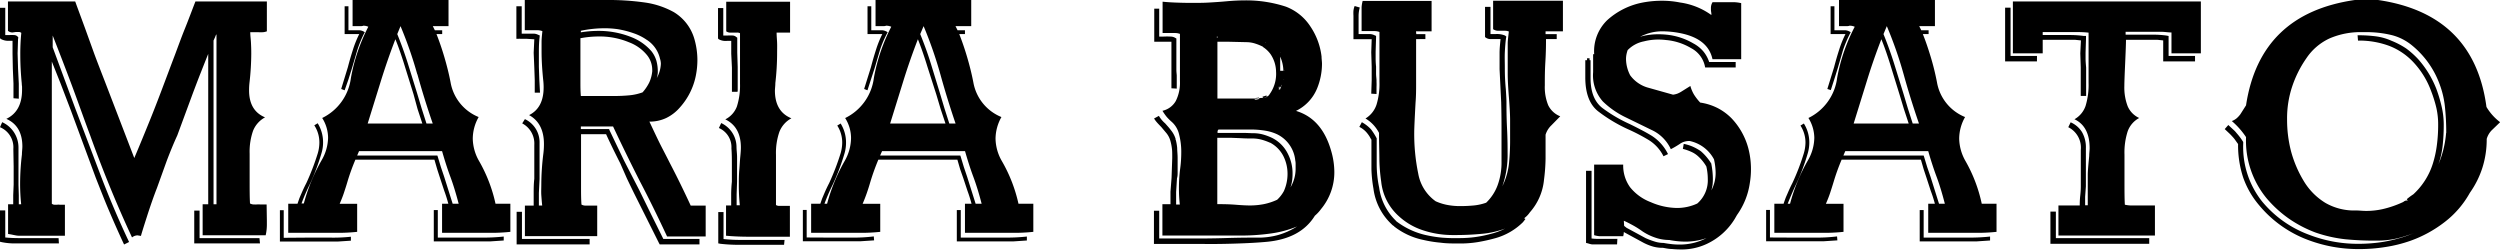 <svg xmlns="http://www.w3.org/2000/svg" viewBox="0 0 398.98 39.82"><path d="M42.59,35.2v.57a7.71,7.71,0,0,1-.19,1.78H32.34V32.6h.89v-24c-.45,1.12-.85,2.13-1.21,3.05q-.2.48-1.2,3.12l-2.53,6.85c-.55,1.19-1.12,2.57-1.71,4.13L25.05,30q-.75,1.91-1.65,4.72c-.6,1.87-.9,2.85-.9,2.93l-.56-.09a1.48,1.48,0,0,0-.87.33q-3.62-7.77-6.67-16.26c-1-2.66-1.93-5.32-2.93-8Q10.06,9.86,8.41,5.67l0,.64V7.55L12,17.27,16.1,28.08q2.08,5.42,4.5,10.54l-.8.4q-1.22-2.62-2.35-5.28C16.7,32,16,30.18,15.29,28.39l-4-10.82-1.6-4.19L8.27,9.82V32.51a.68.68,0,0,0,.5.16,1.9,1.9,0,0,0,.35,0,1.41,1.41,0,0,1,.39,0h.85v4.95H5.13c-.92,0-1.62,0-2.11,0S2,37.43,1.29,37.34V32.6h.82l0-1.45.07-1.71c0-1,0-1.92,0-2.86l-.05-2.81A3.48,3.48,0,0,0,0,20.3l.35-.8a4.43,4.43,0,0,1,2.6,4c0,.66,0,1.77,0,3.34s0,2.46,0,2.66L3,31.17,3,32.6h.38a30.28,30.28,0,0,1-.17-3.35,39.85,39.85,0,0,1,.29-4.6c0-.45.07-.88.07-1.27,0-2.19-.86-3.66-2.56-4.41q2.51-1.2,2.51-4.62v-.52a5.34,5.34,0,0,1-.05-.56c-.15-1.51-.23-3-.23-4.55a33.6,33.6,0,0,1,.16-3.47A.56.56,0,0,0,3,5.11l-.51,0L2,5.18a1.09,1.09,0,0,1-.73-.26V.23H12c.26.72.79,2.15,1.57,4.27L15.1,8.74c.53,1.41,1.07,2.81,1.62,4.22l4.71,12.26c.8-1.88,1.62-3.88,2.48-6s1.65-4.2,2.4-6.2c.63-1.67,1.16-3.09,1.6-4.24.5-1.33,1-2.73,1.59-4.19S30.63,1.67,31.19.23h11.4V5a2.4,2.4,0,0,1-.61.14,6.64,6.64,0,0,1-.77,0H39.94c0,.53.08,1.07.11,1.63s.05,1.12.05,1.7a41.79,41.79,0,0,1-.28,4.69,11.39,11.39,0,0,0-.07,1.26q0,3.25,2.55,4.31a4.2,4.2,0,0,0-1.92,2.16,10.14,10.14,0,0,0-.54,3.63c0,1.32,0,2.73,0,4.24s0,2.75.06,3.71a1.33,1.33,0,0,0,.72.16,2.5,2.5,0,0,0,.4,0,2.11,2.11,0,0,1,.47,0h1.06ZM3,13.36c0,.25,0,.64,0,1.17s0,.94,0,1.22l-.85-.07c0-.27,0-.66,0-1.17s0-.91,0-1.17L2.05,11,2,8.58C2,8.34,2,8,2,7.51s0-.82,0-1H1.45A2.42,2.42,0,0,1,.12,6.21L0,6.09V1.24H.84V5.6l.59,0a6.58,6.58,0,0,1,.87,0,.83.83,0,0,1,.49.21L2.93,6l-.05.21-.07,2.3.07,2.41Zm6.4,25.48H1.88a10.32,10.32,0,0,1-1.53-.18L0,38.58v-5H.84V37.9A23.12,23.12,0,0,0,3.19,38H9.35Zm32.09,0H31V33.61h.85V38h9.56ZM34.55,32.6V5.46l-.17.29c0,.12-.1.26-.16.41l-.14.31V32.6Z"/><path d="M49.2,37.92l3.44,0A26.13,26.13,0,0,0,56,37.78l0,.63-2.13.14H44.67v-5h.61v4.4Zm29.88-5.41h2.37V37q-1.12.12-2.31.15c-.79,0-1.82,0-3.09,0h-5.5V32.51h1c-.2-.75-.42-1.44-.65-2.06l-.66-2L69.77,27l-.44-1.52H56.72A33.42,33.42,0,0,0,55.45,29c-.18.63-.38,1.22-.57,1.8s-.42,1.14-.67,1.72H57V37c-.75.08-1.52.13-2.32.15s-1.83,0-3.11,0H46V32.51h1.48l.28-.81q.09-.24.33-.78c.25-.59.52-1.16.8-1.7a38.86,38.86,0,0,0,1.83-4.77,6.3,6.3,0,0,0,.25-1.7A5,5,0,0,0,50.16,20l.54-.33a5.74,5.74,0,0,1,.86,3,5.85,5.85,0,0,1-.26,1.8,34.08,34.08,0,0,1-1.89,5,30.36,30.36,0,0,0-1.29,3h.37a29.11,29.11,0,0,1,2.81-6.85A7.43,7.43,0,0,0,52.36,22a6,6,0,0,0-.94-3.17A8.25,8.25,0,0,0,56,12.46a28.91,28.91,0,0,1,2.78-8.19A2,2,0,0,0,58,4.1a1.07,1.07,0,0,1-.35.07H56.27V0H71.58V4.17H69.07l.33.66h1.17v.61h-.91c.45,1.14.87,2.36,1.25,3.65s.73,2.65,1,4.06a7.33,7.33,0,0,0,4.48,5.53,7.05,7.05,0,0,0-.94,3.44,7.39,7.39,0,0,0,1,3.57A23.84,23.84,0,0,1,79.08,32.51ZM54.45,14.2l1.07-3.49q.38-1.46.81-2.79a16.91,16.91,0,0,1,1-2.48H55V1h.61V4.83h.68q.73,0,1.08,0a1.8,1.8,0,0,1,.59.16l.26.15-.15.27A18.35,18.35,0,0,0,57,8.06l-.83,2.82-.56,1.79L55,14.41ZM72.71,32.51h.49c-.4-1.52-.84-3-1.33-4.31s-.93-2.72-1.32-4.08H57.3l-.3.7H69.8l.07.21.49,1.62.53,1.57,1.35,4.29ZM63,19.71h4.4l-.76-2.31L66,15.05l-1.38-4.43c-.2-.67-.44-1.4-.71-2.19s-.54-1.51-.81-2.17q-1.28,3.33-2.31,6.65l-2.11,6.8Zm3.59-7.87a65.34,65.34,0,0,0-2.67-7.67L63.4,5.44q.93,2.29,1.68,4.66l1.48,4.76.73,2.44.77,2.41h1Q67.71,15.81,66.61,11.84Zm7.1,26.08,3.42,0a29.48,29.48,0,0,0,3.28-.17l0,.63-2.08.14H69.23v-5h.64v4.4h3.84Z"/><path d="M86.18,14.79l-.84,0v-2l-.07-2-.1-2.36.1-2.16L84,6.19l-.41,0h-.56a1,1,0,0,0-.24,0l-.38,0V1h.85V5.37l.71,0c.58,0,1,0,1.25,0a1.72,1.72,0,0,1,.64.17l.28.12L86.11,6Q86,6.9,86,8.23c0,.26,0,.67,0,1.22s0,1,0,1.24l.07,2ZM94.1,39H82.45V33.8h.85v4.33H94.1Zm18.52-1.26h-6.16q-2.25-4.83-4.34-8.81-2.18-4.29-4.28-8.75H92.7l0,.26v.16H97.2l.11.26,2.29,4.78L102,30.3l1.93,3.94,1.93,3.89h5.77V39h-6.35l-.12-.22-2-4-2-4c-.37-.76-.75-1.54-1.12-2.32L99,26.09c-.47-.92-.85-1.69-1.15-2.3-.37-.77-.75-1.55-1.12-2.37h-4c0,.91,0,2,0,3.43s0,2.1,0,2.13v2.85c0,.94,0,1.89.07,2.82a1.34,1.34,0,0,0,.73.16h1.78v4.88H83.77V32.81h1.4v-2c0-.66,0-1.42.1-2.28V23.13a3.63,3.63,0,0,0-1.93-3.44l.43-.68a4.09,4.09,0,0,1,2.34,3.84v5.72L86,30.8v2h.53c-.06-.55-.1-1.09-.14-1.64s0-1.15,0-1.81a40.18,40.18,0,0,1,.33-4.86,12.09,12.09,0,0,0,.09-1.5c0-2.2-.79-3.75-2.37-4.62q2.33-1.17,2.32-4.44a9.88,9.88,0,0,0-.07-1.17c-.17-1.68-.26-3.19-.26-4.53,0-.49,0-1,0-1.54s.07-1.11.13-1.72a2.26,2.26,0,0,0-.87-.15l-.35,0-.59,0h-.5l-.5,0V0H96.68A41.42,41.42,0,0,1,103,.41a13.4,13.4,0,0,1,4.51,1.51,7.38,7.38,0,0,1,3.33,4.38,12.2,12.2,0,0,1,.46,3.29,12.8,12.8,0,0,1-.25,2.48,10.7,10.7,0,0,1-2.53,5.06,6.8,6.8,0,0,1-2.17,1.69,6.16,6.16,0,0,1-2.71.59c.66,1.4,1.19,2.53,1.61,3.38s1,1.93,1.65,3.23c1.14,2.18,2.25,4.45,3.33,6.79h2.39v4.88Zm-8.53-26.28a2.61,2.61,0,0,0,0-.35,3.73,3.73,0,0,0-.87-2.36,6.78,6.78,0,0,0-2.83-2,12.17,12.17,0,0,0-4.81-.93,16.22,16.22,0,0,0-2.95.28q0,1.63,0,2.67c0,.69,0,1.33,0,1.92V13c0,.79,0,1.56.07,2.32h5.2a25,25,0,0,0,2.56-.11,8.55,8.55,0,0,0,2.09-.47,7,7,0,0,0,1.08-1.61A5.57,5.57,0,0,0,104.09,11.41Zm1.26-2a4.85,4.85,0,0,0-2.19-3.14,8.29,8.29,0,0,0-2-1,15,15,0,0,0-2.61-.67,14.66,14.66,0,0,0-2.11-.14,18.33,18.33,0,0,0-3.74.4l0,.16v.09a17.5,17.5,0,0,1,2.82-.23,14,14,0,0,1,5.25,1,8.14,8.14,0,0,1,3.2,2.25,4.56,4.56,0,0,1,.79,1.53,6.62,6.62,0,0,1,.22,1.8,2.48,2.48,0,0,1-.05.45c0,.15-.07.32-.11.49a5.07,5.07,0,0,0,.65-2.3A3.08,3.08,0,0,0,105.35,9.42Z"/><path d="M117.66,14.65l-.85,0V10.8l-.11-2.22V6.52l-.63,0a2.26,2.26,0,0,1-1.37-.26l-.11-.12V1.29h.84V5.67l.67,0a6.66,6.66,0,0,1,.87,0,.92.92,0,0,1,.5.21l.19.14v.19c0,.22,0,.57,0,1.06s0,.86,0,1.14l.07,2.28v3.89Zm7.47,24.42H118a26.12,26.12,0,0,1-3-.16l-.37-.07v-5h.84v4.31a25.84,25.84,0,0,0,2.74.14h7Zm1.17-20.19a4.18,4.18,0,0,0-1.92,2.17,10.3,10.3,0,0,0-.54,3.65c0,1.42,0,2.79,0,4.1s0,2.62,0,3.92a1,1,0,0,0,.54.14h.38l.47,0,.48,0h.35v4.92h-6.41c-1.34,0-2.6-.05-3.78-.16V32.79h.82l0-1.78a20,20,0,0,1,.11-2c0-.92,0-1.82,0-2.69s0-1.75-.07-2.63a3.33,3.33,0,0,0-2-3.26l.37-.79a4.23,4.23,0,0,1,2.44,3.79c0,.47.08,1,.09,1.54s0,1.18,0,1.89V29l-.07,2v1.76h.51a31.42,31.42,0,0,1-.16-3.4c0-.66,0-1.39.07-2.19s.1-1.51.16-2.12.1-1.11.1-1.5q0-3.3-2.49-4.5A3.79,3.79,0,0,0,117.6,17a10.91,10.91,0,0,0,.5-3.64V5.3a.92.92,0,0,0-.49-.1l-.47,0-.49,0A1.12,1.12,0,0,1,115.9,5V.28h10.19V5.2h-2.15c0,.55.06,1.1.08,1.64s0,1.12,0,1.72a41.65,41.65,0,0,1-.28,4.69c0,.45-.07.87-.07,1.27Q123.7,17.82,126.3,18.88Z"/><path d="M132.66,37.92l3.44,0a26.13,26.13,0,0,0,3.35-.19l.05.63-2.13.14h-9.24v-5h.61v4.4Zm29.88-5.41h2.37V37q-1.12.12-2.31.15c-.79,0-1.82,0-3.08,0H154V32.51h1.05c-.2-.75-.42-1.44-.65-2.06l-.66-2L153.23,27l-.44-1.52H140.18A35.78,35.78,0,0,0,138.91,29c-.18.63-.37,1.22-.57,1.8s-.42,1.14-.67,1.72h2.81V37c-.75.08-1.52.13-2.32.15s-1.83,0-3.11,0h-5.6V32.51h1.47l.28-.81.33-.78c.25-.59.52-1.16.8-1.7a38.86,38.86,0,0,0,1.83-4.77,6.3,6.3,0,0,0,.25-1.7,5,5,0,0,0-.79-2.71l.54-.33a5.74,5.74,0,0,1,.86,3,6.17,6.17,0,0,1-.25,1.8,35.34,35.34,0,0,1-1.9,5,30.36,30.36,0,0,0-1.29,3H132a28.76,28.76,0,0,1,2.82-6.85,7.52,7.52,0,0,0,1-3.65,6,6,0,0,0-.94-3.17,8.25,8.25,0,0,0,4.58-6.38,28.91,28.91,0,0,1,2.78-8.19,2,2,0,0,0-.82-.17,1.07,1.07,0,0,1-.35.07h-1.34V0H155V4.17h-2.51l.33.66H154v.61h-.91c.45,1.14.87,2.36,1.25,3.65s.73,2.65,1,4.06a7.35,7.35,0,0,0,4.48,5.53,7.16,7.16,0,0,0-.94,3.44,7.39,7.39,0,0,0,1,3.57A23.84,23.84,0,0,1,162.54,32.51ZM137.91,14.2,139,10.71q.38-1.46.81-2.79a16.91,16.91,0,0,1,1-2.48h-2.36V1h.6V4.83h.68q.74,0,1.08,0a1.8,1.8,0,0,1,.59.16l.26.15-.14.27a17.23,17.23,0,0,0-1.1,2.62l-.83,2.82L139,12.67l-.56,1.74Zm18.26,18.31h.49c-.39-1.52-.84-3-1.33-4.31s-.93-2.72-1.32-4.08H140.77l-.31.7h12.8l.07.21.49,1.62.53,1.57,1.35,4.29Zm-9.69-12.8h4.41l-.77-2.31-.7-2.35L148,10.62c-.2-.67-.44-1.4-.71-2.19s-.54-1.51-.8-2.17q-1.29,3.33-2.32,6.65l-2.11,6.8Zm3.59-7.87a65.34,65.34,0,0,0-2.67-7.67l-.54,1.27c.62,1.53,1.19,3.08,1.68,4.66L150,14.86l.73,2.44.77,2.41h1Q151.17,15.81,150.07,11.84Zm7.1,26.08,3.42,0a29.8,29.8,0,0,0,3.29-.17l0,.63-2.08.14H152.7v-5h.63v4.4h3.84Z"/><path d="M212.46,24.14a12.15,12.15,0,0,1,.49,3.33,9.19,9.19,0,0,1-2.11,5.88,6.23,6.23,0,0,1-1,1.08q-2.26,3.68-7.76,4.17c-1.1.1-2.26.17-3.45.22s-2.48.09-3.86.11-2.73,0-4.08,0c-.34,0-.86,0-1.54,0s-1.21,0-1.55,0l-3,0h-.44V33.63H185v4.43l2.71,0c.33,0,.82,0,1.48,0l1.48,0c1.14,0,2.8,0,5-.07s3.8-.07,4.83-.07A11.87,11.87,0,0,0,204,37.5,11.53,11.53,0,0,0,207,36.14a16.75,16.75,0,0,1-4.1,1.11,34,34,0,0,1-5.11.34H189.6l-4.09,0v-5h1.29c0-.28,0-.57,0-.86s0-.58,0-.88v-.25l.17-2.21.11-3.16c0-.64,0-1.15-.05-1.51a8,8,0,0,0-.25-1.26l.12,0-.12,0a3.4,3.4,0,0,0-.61-1.19l-.84-1c-.35-.36-.57-.59-.66-.7a4.3,4.3,0,0,1-.49-.66l.77-.42a4.58,4.58,0,0,0,1,1.2l.45.51c.17.19.33.39.48.59a4,4,0,0,1,.75,1.43l-.11.05.11,0a7.81,7.81,0,0,1,.24,1.35c0,.51.07,1,.07,1.58v1.34c0,.31,0,.63,0,.95s0,.63-.1.95l-.14,2.2v2h.59a22.17,22.17,0,0,1-.14-2.6,23.77,23.77,0,0,1,.18-3,19.51,19.51,0,0,0,.19-2.64,11.11,11.11,0,0,0-.36-3,3.77,3.77,0,0,0-1.16-1.95,8.15,8.15,0,0,1-.78-.77,7.8,7.8,0,0,1-.7-1,3.24,3.24,0,0,0,2.13-1.57,6.5,6.5,0,0,0,.66-3.19V5.41a2.27,2.27,0,0,0-.82-.14l-.35,0-.6,0h-1v-5c.59.06,1.29.11,2.11.14s1.61.05,2.39.05c1.09,0,2,0,2.82-.05s1.73-.1,2.81-.2,2.09-.15,3-.15a20.38,20.38,0,0,1,6.54,1,8.09,8.09,0,0,1,3.89,3.12,10.83,10.83,0,0,1,1.81,4.85c0,.4.07.79.07,1.15a10.47,10.47,0,0,1-.78,3.93,6.9,6.9,0,0,1-3.37,3.59Q211,18.94,212.46,24.14Zm-24.66-12c0,.21,0,.53,0,1s0,.79,0,1l-.85-.05q0-.33,0-1c0-.43,0-.75,0-1s0-.52,0-1,0-.77,0-1V8.27c0-.28,0-.55,0-.82s0-.53,0-.79l-1.19,0h-1.15l-.4,0V1.38H185V5.84l.63,0a12.47,12.47,0,0,1,1.26,0,1.42,1.42,0,0,1,.61.17l.24.14V10.1c0,.22,0,.55,0,1S187.8,11.88,187.8,12.09Zm17.28-.84-.1-.05,0,.14.11.05-.11,0,0,.18H205l-.12,0,0,.12,0,.14,0,.09,0,.1,0,.11,0,.1,0,.14,0,.07,0,.09-.05.12.12.05-.09-.07-.07.18-.05.14,0,.07,0,.12-.07.14-.08.07-.07.17-.07.09,0,.07,0,.07-.12.09-.09.12.09.1-.05-.1-.09.07-.05,0a.45.45,0,0,0-.09.16l.23.05a6.94,6.94,0,0,0,.54-2.79,5.9,5.9,0,0,0-1-3.35A3.91,3.91,0,0,0,202,6.77l0,.1.07-.1a5.51,5.51,0,0,0-2.89-.86L196,5.84l-.91,0-.89,0V6h.11V5.62q0-.27,0-.3H199a9.47,9.47,0,0,1,2,.2,7.09,7.09,0,0,1,1.75.64l.14.1.12.09.11.07.07,0,.1.09.07,0,.09.11,0,0,.07.07,0,0,.1.09.05,0,0,0,.1,0-.1.09.1.1.09-.1-.09.1.09.07,0,.07,0,0,.05.07,0,.1.05,0,0,.07.07.14.07.17.07.09V8.2l.07.07v.1l.07.07.09-.1-.09.07,0,.07,0,.14,0,.08,0,.09,0,.09,0,.1,0,.14,0,.09,0,.14,0,.1,0,.14,0,.11v.1l0,.11V10l0,.07V11l0,.11v.19Zm-1.43.21a5.12,5.12,0,0,0-.89-2.88,4.54,4.54,0,0,0-1.2-1.13l.07-.09,0,.09a7.72,7.72,0,0,0-1.29-.54A4.67,4.67,0,0,0,199,6.73l-3-.07-.91,0-.8,0v9.07l.17,0h1.05v0h1.6v0h1.24v.12l0-.12.15,0,0,.12v-.12H199v0h.12l.26,0h.14v.11l0-.11.11,0h.29v0H200l.09,0h.1l.32,0,.29-.05,0,0h.1l.11,0,.17-.05.12,0,.11,0,0,.11,0-.11.21,0a1.89,1.89,0,0,0,.4-.15l.05.11-.05-.09.12-.07.07-.05.09,0a1.07,1.07,0,0,0,.28-.28s.12-.18.26-.4A5.54,5.54,0,0,0,203.65,11.46Zm3.07,14.16a5.2,5.2,0,0,0-2.86-4.22,7.15,7.15,0,0,0-1.91-.59,14.27,14.27,0,0,0-2.33-.19l-3.1,0-2,0c-.1,0-.18.12-.21.31v.23l2.14,0c.42,0,1,0,1.8,0s1.36.05,1.74.05a5.94,5.94,0,0,1,1.53.19A9,9,0,0,1,203,22l0,.12,0-.12a5.59,5.59,0,0,1,2.55,2.58,6.75,6.75,0,0,1,.73,3.14,7.5,7.5,0,0,1-.07,1.11,5.92,5.92,0,0,1-.26,1.07,5.76,5.76,0,0,0,.82-3.05v-.72C206.77,25.87,206.73,25.71,206.72,25.62Zm-1.24,2.08a6.27,6.27,0,0,0-.64-2.79,5,5,0,0,0-2.15-2.2l0-.09,0,.11a9,9,0,0,0-1.39-.5,5.69,5.69,0,0,0-1.47-.18c-.44,0-1.06,0-1.88-.05l-1.54-.06-2.14,0V32.58c.78,0,1.77,0,3,.1s1.93.11,2.21.11a11.58,11.58,0,0,0,2.21-.21,9.49,9.49,0,0,0,2.13-.7,5.36,5.36,0,0,0,1.08-1.39A6.74,6.74,0,0,0,205.48,27.7Zm-4.55-11.95,0-.23-.68.09,0,.23.33,0Zm1.27-.33-.08-.23-.63.19.07.23Zm2-1.43-.07.1-.18-.14.07-.1Zm.1-.19-.21,0-.05.09.19.14a.13.13,0,0,0,0-.1A.12.12,0,0,1,204.26,13.8Z"/><path d="M219.68,12.82v.26a7.75,7.75,0,0,1,0,.82q0,.42,0,.84V15l-.84-.05.07-2.13c0-.23,0-.59,0-1.08s0-.84,0-1.08l-.07-2.32.07-2.08-1.22,0H216l0-.37V4l0-1.5A6.51,6.51,0,0,1,216,1.7a3,3,0,0,1,.19-.74l.82.24a5,5,0,0,0-.19,1.35V5.44h.63c.59,0,1,0,1.25,0a1.81,1.81,0,0,1,.63.17l.28.12V6l-.07,2.24v1c0,.26,0,.72.07,1.38,0,.24,0,.59,0,1.08S219.68,12.57,219.68,12.82ZM249.45,5h-2.79v.45h1.78v.79h-1.71c0,.75,0,1.95-.1,3.59s-.09,2.91-.09,3.8a7.64,7.64,0,0,0,.54,3.16A3.58,3.58,0,0,0,249,18.56L247.59,20a3.48,3.48,0,0,0-.93,1.5v1q0,1.21,0,2.82a28.8,28.8,0,0,1-.25,3.37,9.13,9.13,0,0,1-2.26,5.2,3.81,3.81,0,0,1-.91.94l.21.12-.4.51A10.11,10.11,0,0,1,238.69,38a27.25,27.25,0,0,1-2.86.64,17.55,17.55,0,0,1-2.86.22c-1.11,0-2.13,0-3.06-.13a19.64,19.64,0,0,1-2.8-.45,11.18,11.18,0,0,1-4.64-2.16l.07-.07,0,.07a1.4,1.4,0,0,1-.51-.4l.09-.07-.07.1a9.44,9.44,0,0,1-2.86-5.65,21.29,21.29,0,0,1-.32-3.09c0-1.13,0-2.7,0-4.72a3.91,3.91,0,0,1-.26-.44,5.31,5.31,0,0,0-.49-.68,3.75,3.75,0,0,0-1.18-.92l.4-.75a5.81,5.81,0,0,1,1.47,1.15,10.65,10.65,0,0,1,.9,1.43v4.24a18.15,18.15,0,0,0,.39,3.61,9,9,0,0,0,2.61,5.23l.14.16.23.17-.07.09.07-.09a12.17,12.17,0,0,0,4.36,2,20.48,20.48,0,0,0,2.73.44A27.9,27.9,0,0,0,233,38a18.64,18.64,0,0,0,4.82-.65A11.85,11.85,0,0,0,239,37a11,11,0,0,0,1.19-.52,14.12,14.12,0,0,1-3.54.82,43.76,43.76,0,0,1-4.66.21,15,15,0,0,1-5.13-.84,10.41,10.41,0,0,1-3.61-2.16A8.57,8.57,0,0,1,220.43,29a29.2,29.2,0,0,1-.29-3.36c0-1.18-.06-2.66-.06-4.43a5.69,5.69,0,0,0-2.16-2.3,4.07,4.07,0,0,0,1.78-2.27,11.36,11.36,0,0,0,.45-3.6c0-1.41,0-2.76,0-4.06s0-2.6,0-3.88a2.4,2.4,0,0,0-.85-.14h-2V2.48c0-.55,0-1,0-1.33a5.27,5.27,0,0,1,.17-1h11V5h-2.49l.05.45h1.45v.79H226c0,1.69,0,3.08,0,4.18s0,2.11,0,3.07c0,.79,0,1.76-.09,2.9-.14,2.57-.21,4.13-.21,4.69a31.21,31.21,0,0,0,.64,6.63,6.85,6.85,0,0,0,2.78,4.41,8.37,8.37,0,0,0,1.73.56,10.54,10.54,0,0,0,2.18.21,22.18,22.18,0,0,0,2.28-.11,8.38,8.38,0,0,0,1.87-.43A7.42,7.42,0,0,0,239,29.58a10.51,10.51,0,0,0,.63-3.82c0-1,0-2.78,0-5.25s-.05-3.85-.05-4.15l-.26-5.3c0-1.11,0-2,0-2.63s.07-1.38.16-2.2h-.75c-.47,0-.8,0-1,0a1.28,1.28,0,0,1-.52-.17L237,5.92V1.1h.87V5.44h.79a3.38,3.38,0,0,1,1.53.23l.21.17-.05.23c-.09.69-.15,1.43-.19,2.24s0,1.69,0,2.66c0,.53,0,1.63.16,3.3.06,1,.1,1.64.1,2.07,0,.93,0,2.31.09,4.12s.09,3.15.09,4a15.06,15.06,0,0,1-.84,5.27,10.83,10.83,0,0,0,1.08-3.84A37.41,37.41,0,0,0,241,22c0-1.66,0-2.6,0-2.84,0-.79-.06-2-.19-3.63s-.19-2.86-.19-3.7c0-.46,0-.91,0-1.35s0-.89,0-1.33c0-1,0-1.79,0-2.23s.09-1.08.18-1.89a1.54,1.54,0,0,0-.61-.12,4.74,4.74,0,0,0-.51,0l-.54,0a1.47,1.47,0,0,1-.85-.25V.12h11.14V5Z"/><path d="M266.2,24.59l-.72.35a6.37,6.37,0,0,0-2.37-2.6,29.82,29.82,0,0,0-3.35-1.74,24.59,24.59,0,0,1-4.64-2.78Q253,16.22,253,12.35h.4v.26H253v-3h.28V9.3h.4v.31h.16v2.86h0q0,3.34,1.92,4.79a23.14,23.14,0,0,0,4.34,2.54q1,.49,1.77.9c.51.26,1.07.57,1.67.93A7.22,7.22,0,0,1,266.2,24.59Zm-8.08,13.54-.05.87h-3.3l-.72,0a3.53,3.53,0,0,1-.62-.16l-.31-.07V27.26H254v10.8a7.26,7.26,0,0,0,1,.06h3.17Zm21.14-8.93a11.6,11.6,0,0,1-2.05,5.11l-.35.61a10.37,10.37,0,0,1-4.46,4,9.42,9.42,0,0,1-4.23.89,13,13,0,0,1-1.32-.07c-.48,0-1-.11-1.45-.19a5.67,5.67,0,0,1-1.59-.2,8.13,8.13,0,0,1-1.54-.62l-2.63-1.43-.35-.19-.14-.09a3.19,3.19,0,0,1-.1.68h-2.7l-1.05,0a4.17,4.17,0,0,1-.89-.17V26.27h4.64a5.9,5.9,0,0,0,1.09,3.6,7.73,7.73,0,0,0,3.3,2.39,10.76,10.76,0,0,0,4.19.93,7.66,7.66,0,0,0,3.24-.71,4.89,4.89,0,0,0,1.68-3.91,9,9,0,0,0-.23-2,6.81,6.81,0,0,0-1.43-1.73,4.09,4.09,0,0,0-1-.62,8,8,0,0,0-1.32-.46l.14-.8a7.06,7.06,0,0,1,1.45.45,7.91,7.91,0,0,1,1.28.72,8.32,8.32,0,0,1,1.68,2l0,.07a12.86,12.86,0,0,1,.24,2.37,8.14,8.14,0,0,1-.05.93,6.44,6.44,0,0,1-.19.88,5.93,5.93,0,0,0,.68-2.86,10,10,0,0,0-.26-2.09,5.73,5.73,0,0,0-3.89-2.93,2.9,2.9,0,0,0-.84.11,2.6,2.6,0,0,0-.73.36,15.34,15.34,0,0,1-1.43.84,6.24,6.24,0,0,0-3.07-3.07l-4.1-2a13.86,13.86,0,0,1-3.67-2.54,6.26,6.26,0,0,1-1.56-4.68V8.65h.17a6.88,6.88,0,0,1,2.11-5.46A11.72,11.72,0,0,1,261.84.47a16.29,16.29,0,0,1,3.4-.35,14.35,14.35,0,0,1,2.88.28,11.15,11.15,0,0,1,5,2V2.11a4.37,4.37,0,0,1-.07-.56V1.22a1.77,1.77,0,0,1,.26-.87h3.42a6.05,6.05,0,0,1,1.15.15V9.45H273.3q-.72-3.36-5.36-4.2A14.76,14.76,0,0,0,265.41,5a7.5,7.5,0,0,0-3.66.87l.42-.12a10.9,10.9,0,0,1,2.53-.28,12.18,12.18,0,0,1,1.32.07,10.52,10.52,0,0,1,4.21,1.38,5.47,5.47,0,0,1,1.59,1.26,5.22,5.22,0,0,1,.95,1.72H277v.87h-4.87l-.07-.33a4.26,4.26,0,0,0-2.16-2.75,9.42,9.42,0,0,0-4-1.3,10.6,10.6,0,0,0-1.24-.08,9.35,9.35,0,0,0-2.3.29,4.92,4.92,0,0,0-2.6,1.4,5,5,0,0,0-.19.69,3.87,3.87,0,0,0-.07.77,5.76,5.76,0,0,0,.66,2.55,5.29,5.29,0,0,0,2.93,2l3.91,1.1a3.21,3.21,0,0,0,.71-.17,4,4,0,0,0,.67-.35l1.39-.87a5.56,5.56,0,0,0,.57,1.36,8.35,8.35,0,0,0,1,1.29,9,9,0,0,1,2.79.88,8.78,8.78,0,0,1,2.23,1.65A11.1,11.1,0,0,1,279,23.6a13.14,13.14,0,0,1,.44,3.42A13.53,13.53,0,0,1,279.26,29.2ZM272.34,38a10.22,10.22,0,0,1-3.39.56,13.59,13.59,0,0,1-2.54-.26,6.79,6.79,0,0,1-2.19-.36,8.74,8.74,0,0,1-2.07-1,14.6,14.6,0,0,0-1.58-1c-.61-.33-1.08-.57-1.42-.71l.05.82.39.31.52.28L262.62,38a13.37,13.37,0,0,0,1.49.56,4.73,4.73,0,0,0,1.39.21c.41.08.83.14,1.27.19s.86.07,1.28.07A9.29,9.29,0,0,0,272.34,38Z"/><path d="M286.38,37.92l3.45,0a26.24,26.24,0,0,0,3.35-.19l.05.63-2.14.14h-9.23v-5h.61v4.4Zm29.89-5.41h2.36V37q-1.12.12-2.31.15c-.78,0-1.81,0-3.08,0h-5.51V32.51h1.06a20,20,0,0,0-.66-2.06l-.65-2L307,27l-.44-1.52H293.91A33.42,33.42,0,0,0,292.64,29c-.19.63-.38,1.22-.57,1.8s-.42,1.14-.67,1.72h2.81V37c-.75.08-1.52.13-2.32.15s-1.84,0-3.12,0h-5.6V32.51h1.48c.12-.38.22-.64.28-.81s.17-.42.33-.78c.25-.59.51-1.16.79-1.7a35.88,35.88,0,0,0,1.83-4.77,6.34,6.34,0,0,0,.26-1.7,5,5,0,0,0-.8-2.71l.54-.33a5.66,5.66,0,0,1,.87,3,6.17,6.17,0,0,1-.26,1.8,33,33,0,0,1-1.9,5c-.59,1.26-1,2.28-1.29,3h.38a28.69,28.69,0,0,1,2.81-6.85A7.43,7.43,0,0,0,289.55,22a6.12,6.12,0,0,0-.94-3.17,8.25,8.25,0,0,0,4.58-6.38A28.6,28.6,0,0,1,296,4.27a2,2,0,0,0-.82-.17,1.07,1.07,0,0,1-.35.07h-1.34V0h15.31V4.17h-2.51l.33.66h1.17v.61h-.92c.46,1.14.87,2.36,1.26,3.65s.73,2.65,1,4.06a7.33,7.33,0,0,0,4.48,5.53,7.05,7.05,0,0,0-.94,3.44,7.49,7.49,0,0,0,1,3.57A23.59,23.59,0,0,1,316.27,32.51ZM291.63,14.2l1.08-3.49q.38-1.46.81-2.79a16.91,16.91,0,0,1,1-2.48h-2.37V1h.61V4.83h.68c.49,0,.84,0,1.08,0a1.74,1.74,0,0,1,.58.16l.26.15-.14.27a19.53,19.53,0,0,0-1.1,2.62l-.82,2.82-.56,1.79-.56,1.74Zm18.26,18.31h.49c-.39-1.52-.83-3-1.32-4.31s-.94-2.72-1.33-4.08H294.49l-.3.7H307l.07.21.49,1.62.54,1.57,1.35,4.29Zm-9.68-12.8h4.4l-.76-2.31-.71-2.35-1.37-4.43c-.2-.67-.44-1.4-.71-2.19s-.54-1.51-.81-2.17q-1.29,3.33-2.31,6.65l-2.11,6.8Zm3.59-7.87a63.59,63.59,0,0,0-2.68-7.67l-.53,1.27q.93,2.29,1.68,4.66l1.48,4.76.73,2.44.77,2.41h1Q304.9,15.81,303.8,11.84Zm7.1,26.08,3.42,0a29.61,29.61,0,0,0,3.28-.17l0,.63-2.09.14h-9.14v-5h.63v4.4h3.85Z"/><path d="M325.08,9.8H320V1.22h.87V8.93h4.22ZM351.3,8.51h-4.75V5.18c-.47,0-.94-.08-1.4-.1l-1.7,0h-4.22l0,.45h4.22a16.77,16.77,0,0,1,2.27.14l.37.07V8.93h4.22V9.8h-5.08V6.45l-.94-.1-1,0h-4c0,.64-.05,1.88-.13,3.7s-.13,3.05-.13,3.66a8.32,8.32,0,0,0,.54,3.27,3.63,3.63,0,0,0,1.83,1.85,3.91,3.91,0,0,0-1.84,2.13,11,11,0,0,0-.51,3.71c0,1.34,0,2.78,0,4.3s0,2.76.06,3.7a5.18,5.18,0,0,0,.9.12l1.28,0h2.62v4.8h-15.4v-4.8h3.4c0-.33,0-.85.08-1.57s.09-1.21.09-1.48V23.93a3.65,3.65,0,0,0-2-3.63l.38-.78a4,4,0,0,1,1.81,1.56,4.85,4.85,0,0,1,.62,2.59v3c0,1,0,2,0,3.07l-.12,1.66,0,1.36h.42c0-2.63,0-4.25,0-4.87s.1-1.63.23-3c0-.45.07-.86.07-1.24q0-3.47-2.42-4.62a3.88,3.88,0,0,0,1.77-2.12,11.56,11.56,0,0,0,.48-3.7v-8a15.44,15.44,0,0,0-1.59-.09c-.66,0-1.32,0-2,0H326v.47l1.85,0h2.39a16.77,16.77,0,0,1,2.27.14l.4,0,0,.39-.07,2.28v1q0,.4.09,1.38c0,.24,0,.61,0,1.12s0,.89,0,1.16v.28c0,.28,0,.57,0,.85s0,.58,0,.86v.26l-.86,0V10.76L332,8.51l.1-2.06-.95-.1-1,0H326V8.51h-4.76V.23h30V8.51ZM343,38.91H327.23V33.77h.87V38H343Z"/><path d="M399,19.5l-1.32,1.27a3.25,3.25,0,0,0-.82,1.4,14.92,14.92,0,0,1-.69,4.6,14.61,14.61,0,0,1-2,4,15.11,15.11,0,0,1-4,4.65,19.75,19.75,0,0,1-5.46,3,22.11,22.11,0,0,1-4,1,26.33,26.33,0,0,1-4.22.33,22.75,22.75,0,0,1-8.13-1.45,18.61,18.61,0,0,1-7.85-5.58A13.94,13.94,0,0,1,358,28.35a16.43,16.43,0,0,1-.82-5.36l-.4-.56a4.48,4.48,0,0,0-.47-.59c-.18-.2-.36-.39-.54-.56l-.72-.68.57-.65.81.75a3.83,3.83,0,0,1,.5.53A10.05,10.05,0,0,1,358,22.66v.24a14,14,0,0,0,3,9.24,17.64,17.64,0,0,0,7.55,5.34,21.59,21.59,0,0,0,7.86,1.43,25,25,0,0,0,4-.32,24,24,0,0,0,3.84-1l1.5-.59a24,24,0,0,1-3,1,14,14,0,0,1-3.3.4,48.73,48.73,0,0,1-5.09-.21,21.6,21.6,0,0,1-4.82-1.08,19.3,19.3,0,0,1-4.28-2.24,18.7,18.7,0,0,1-3.58-3.29,14.47,14.47,0,0,1-3.23-9.7,12.43,12.43,0,0,0-2.27-2.56,2.68,2.68,0,0,0,.77-.44,4.11,4.11,0,0,0,.59-.64l.91-1.43Q360.67,2.18,375.82,0h3.7q15.32,2.25,17.3,17.07A8.44,8.44,0,0,0,399,19.5Zm-8.6,1.71a38.56,38.56,0,0,0-.22-4.28,14.51,14.51,0,0,0-.86-3.55,14.31,14.31,0,0,0-4.39-6.14,8.29,8.29,0,0,0-3.24-1.64,17.08,17.08,0,0,0-4.21-.47H377a12.46,12.46,0,0,0-5.22,1,9,9,0,0,0-3.71,3.18,17.6,17.6,0,0,0-2.28,4.57A16,16,0,0,0,365,19a20.16,20.16,0,0,0,.63,5.14,18.37,18.37,0,0,0,2,4.7,10.26,10.26,0,0,0,3.5,3.55A9.23,9.23,0,0,0,376,33.59c.55,0,1.07.07,1.57.07a12,12,0,0,0,2.65-.28,16.49,16.49,0,0,0,3.33-1.15A1,1,0,0,1,384,32h.26l-.16-.21a10.2,10.2,0,0,1,1.05-.78,11.2,11.2,0,0,0,3.11-4.89,17.19,17.19,0,0,0,.65-3,24.51,24.51,0,0,0,.2-3.24,11.94,11.94,0,0,0-.28-2.64,20.43,20.43,0,0,0-.84-2.7,13.49,13.49,0,0,0-2.73-4.5,10.45,10.45,0,0,0-3.94-2.71,13.69,13.69,0,0,0-5-.85l-.07-.85a21.48,21.48,0,0,1,3,.18,8.9,8.9,0,0,1,2.42.7A12.51,12.51,0,0,1,384,7.73a13.62,13.62,0,0,1,1.9,1.69,15.82,15.82,0,0,1,2.92,4.76,22.91,22.91,0,0,1,.86,2.89,12.79,12.79,0,0,1,.32,2.76,30.25,30.25,0,0,1-.18,3.47,13.31,13.31,0,0,1-.67,2.93A16.15,16.15,0,0,0,390.38,21.21Z"/></svg>